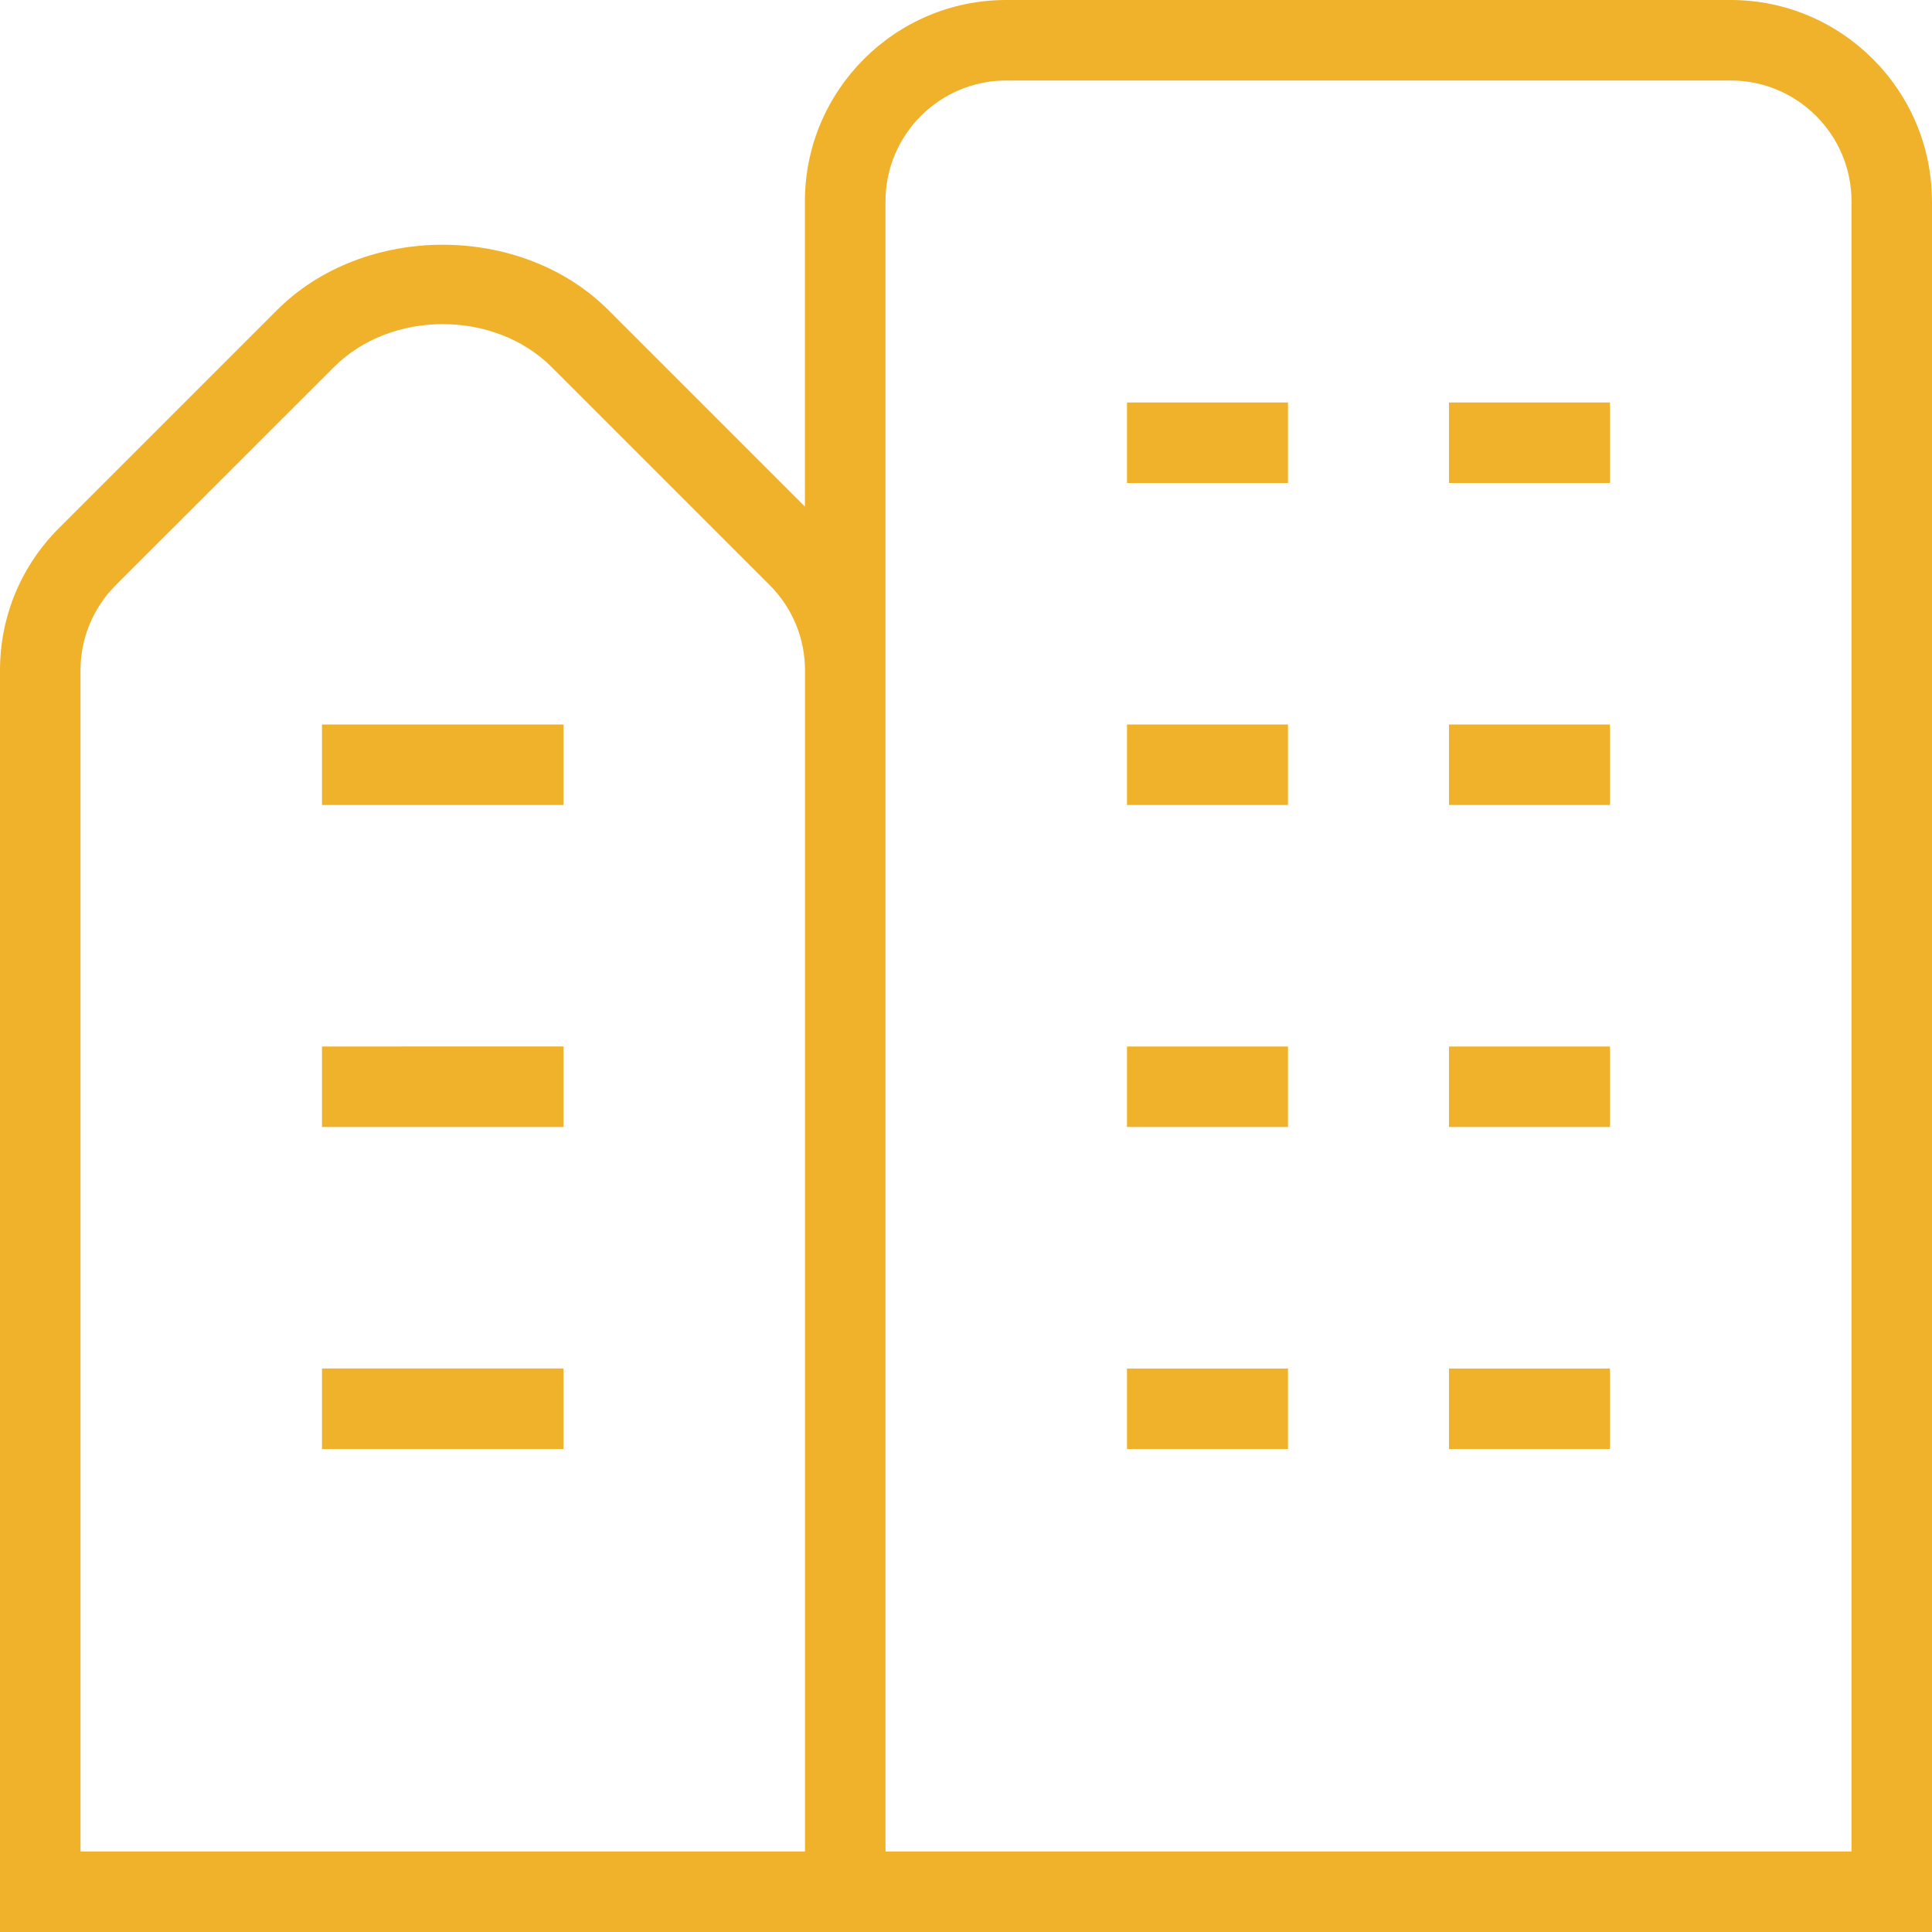 <?xml version="1.0" encoding="UTF-8"?> <svg xmlns="http://www.w3.org/2000/svg" xmlns:xlink="http://www.w3.org/1999/xlink" version="1.1" width="512" height="512" x="0" y="0" viewBox="0 0 24 24" style="enable-background:new 0 0 512 512" xml:space="preserve" class=""><g><path d="M14 13h2v1h-2v-1Zm4 1h2v-1h-2v1Zm-4 4h2v-1h-2v1Zm4 0h2v-1h-2v1ZM14 6h2V5h-2v1Zm4 0h2V5h-2v1Zm-4 4h2V9h-2v1Zm4 0h2V9h-2v1Zm6-7.5V24H0V8.329c0-.668.26-1.296.732-1.768l2.707-2.707c1.085-1.085 3.036-1.085 4.121 0l2.439 2.439V2.5c0-1.378 1.122-2.5 2.5-2.5h9c1.378 0 2.5 1.122 2.5 2.5ZM10 8.329c0-.401-.156-.777-.439-1.061L6.854 4.561c-.713-.713-1.994-.713-2.707 0L1.439 7.268C1.156 7.552 1 7.928 1 8.329V23h9V8.329ZM23 2.5c0-.827-.673-1.5-1.5-1.5h-9c-.827 0-1.5.673-1.5 1.5V23h12V2.5ZM4 14h3v-1H4v1Zm0-4h3V9H4v1Zm0 8h3v-1H4v1Z" fill="#f0b12b" opacity="1" data-original="#000000" class=""></path></g></svg> 